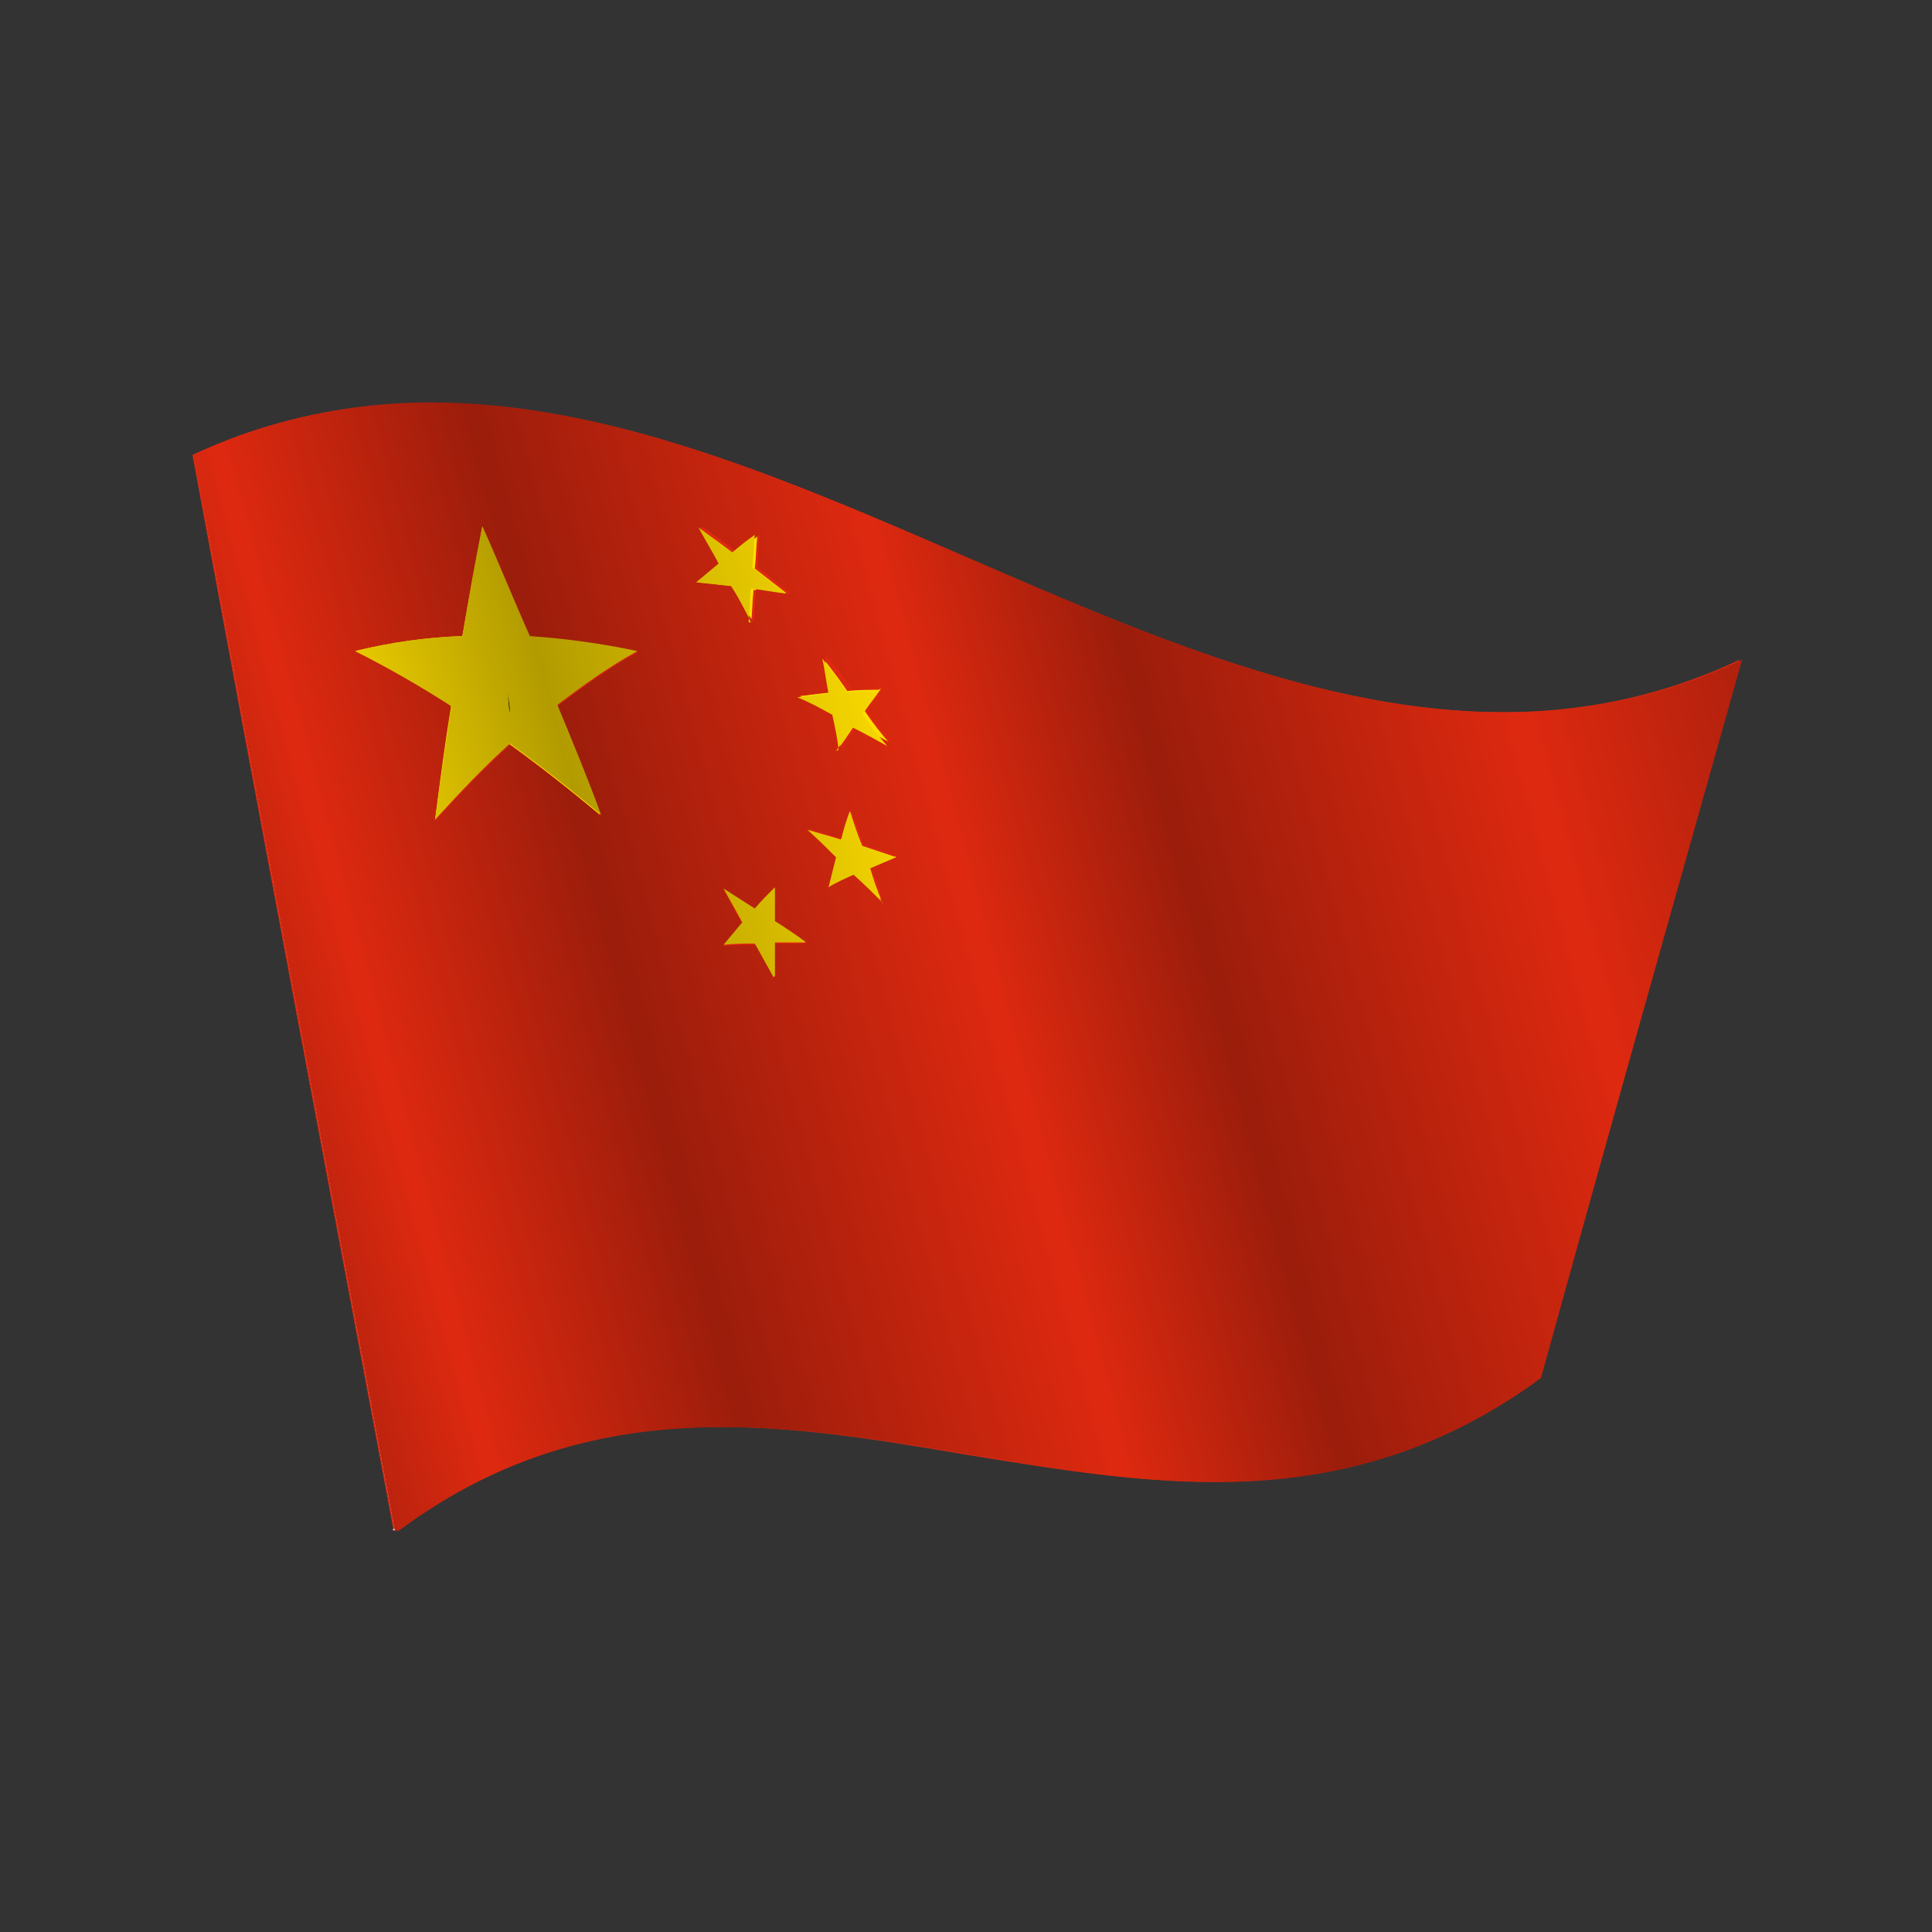 <?xml version="1.0" encoding="UTF-8"?>
<!-- Creator: CorelDRAW -->
<svg xmlns="http://www.w3.org/2000/svg" xmlns:xlink="http://www.w3.org/1999/xlink" xmlns:xodm="http://www.corel.com/coreldraw/odm/2003" xml:space="preserve" width="0.607in" height="0.607in" version="1.1" style="shape-rendering:geometricPrecision; text-rendering:geometricPrecision; image-rendering:optimizeQuality; fill-rule:evenodd; clip-rule:evenodd" viewBox="0 0 15.46 15.46">
 <rect x="0" y="0" width="15.46" height="15.46" fill="#333333" stroke="none"/>
 <defs>
  <style type="text/css">
   <![CDATA[
    .fil11 {fill:none}
    .fil2 {fill:black;fill-rule:nonzero}
    .fil0 {fill:#DE2910;fill-rule:nonzero}
    .fil1 {fill:#FFDE00;fill-rule:nonzero}
    .fil10 {fill:url(#id0)}
    .fil3 {fill:url(#id1)}
    .fil4 {fill:url(#id2)}
    .fil6 {fill:url(#id3)}
    .fil9 {fill:url(#id4)}
    .fil8 {fill:url(#id5)}
    .fil5 {fill:url(#id6)}
    .fil7 {fill:url(#id7)}
   ]]>
  </style>
  <linearGradient id="id0" gradientUnits="userSpaceOnUse" x1="2.21" y1="8.71" x2="14" y2="5.55">
   <stop offset="0" style="stop-opacity:1; stop-color:black"></stop>
   <stop offset="0.071" style="stop-opacity:1; stop-color:black"></stop>
   <stop offset="0.239" style="stop-opacity:1; stop-color:black"></stop>
   <stop offset="0.471" style="stop-opacity:1; stop-color:black"></stop>
   <stop offset="0.612" style="stop-opacity:1; stop-color:black"></stop>
   <stop offset="0.851" style="stop-opacity:1; stop-color:black"></stop>
   <stop offset="1" style="stop-opacity:1; stop-color:black"></stop>
  </linearGradient>
  <linearGradient id="id1" gradientUnits="userSpaceOnUse" x1="2.21" y1="8.71" x2="14" y2="5.55">
   <stop offset="0" style="stop-opacity:1; stop-color:#D7D8D9"></stop>
   <stop offset="0.071" style="stop-opacity:1; stop-color:white"></stop>
   <stop offset="0.239" style="stop-opacity:1; stop-color:#B2B3B5"></stop>
   <stop offset="0.471" style="stop-opacity:1; stop-color:white"></stop>
   <stop offset="0.612" style="stop-opacity:1; stop-color:#B2B3B5"></stop>
   <stop offset="0.851" style="stop-opacity:1; stop-color:white"></stop>
   <stop offset="1" style="stop-opacity:1; stop-color:#CACBCD"></stop>
  </linearGradient>
  <linearGradient id="id2" gradientUnits="userSpaceOnUse" x1="2.21" y1="8.71" x2="14" y2="5.55">
   <stop offset="0" style="stop-opacity:1; stop-color:#BB230E"></stop>
   <stop offset="0.071" style="stop-opacity:1; stop-color:#DE2910"></stop>
   <stop offset="0.239" style="stop-opacity:1; stop-color:#9B1D0B"></stop>
   <stop offset="0.471" style="stop-opacity:1; stop-color:#DE2910"></stop>
   <stop offset="0.612" style="stop-opacity:1; stop-color:#9B1D0B"></stop>
   <stop offset="0.851" style="stop-opacity:1; stop-color:#DE2910"></stop>
   <stop offset="1" style="stop-opacity:1; stop-color:#B0210D"></stop>
  </linearGradient>
  <linearGradient id="id3" gradientUnits="userSpaceOnUse" x1="2.21" y1="8.71" x2="14" y2="5.55">
   <stop offset="0" style="stop-opacity:1; stop-color:#D7BC00"></stop>
   <stop offset="0.071" style="stop-opacity:1; stop-color:#FFDE00"></stop>
   <stop offset="0.239" style="stop-opacity:1; stop-color:#B29B00"></stop>
   <stop offset="0.471" style="stop-opacity:1; stop-color:#FFDE00"></stop>
   <stop offset="0.612" style="stop-opacity:1; stop-color:#B29B00"></stop>
   <stop offset="0.851" style="stop-opacity:1; stop-color:#FFDE00"></stop>
   <stop offset="1" style="stop-opacity:1; stop-color:#CAB100"></stop>
  </linearGradient>
  <linearGradient id="id4" gradientUnits="userSpaceOnUse" xlink:href="#id3" x1="2.21" y1="8.71" x2="14" y2="5.55">
  </linearGradient>
  <linearGradient id="id5" gradientUnits="userSpaceOnUse" xlink:href="#id3" x1="2.21" y1="8.71" x2="14" y2="5.55">
  </linearGradient>
  <linearGradient id="id6" gradientUnits="userSpaceOnUse" xlink:href="#id3" x1="2.21" y1="8.71" x2="14" y2="5.55">
  </linearGradient>
  <linearGradient id="id7" gradientUnits="userSpaceOnUse" xlink:href="#id3" x1="2.21" y1="8.71" x2="14" y2="5.55">
  </linearGradient>
 </defs>
 <g id="Layer_x0020_1">
  <g id="_2115836016032">
   <g>
    <path class="fil0" d="M12.31 11.03c-1.53,1.12 -3.05,0.86 -4.58,0.61 -1.53,-0.26 -3.05,-0.51 -4.58,0.61 -0.54,-2.87 -1.08,-5.74 -1.61,-8.61 2.06,-0.96 4.13,-0.07 6.19,0.82 2.06,0.89 4.13,1.79 6.19,0.82 -0.54,1.92 -1.08,3.83 -1.61,5.75z"></path>
    <path class="fil1" d="M3.85 4.21c0.13,0.29 0.25,0.59 0.38,0.88 0.29,0.02 0.58,0.06 0.86,0.12 -0.22,0.12 -0.43,0.27 -0.64,0.43 0.12,0.29 0.24,0.58 0.35,0.88 -0.24,-0.2 -0.48,-0.39 -0.73,-0.57 -0.2,0.18 -0.4,0.39 -0.6,0.61 0.04,-0.31 0.09,-0.62 0.13,-0.92 -0.25,-0.16 -0.51,-0.31 -0.77,-0.44 0.29,-0.07 0.57,-0.11 0.86,-0.12 0.05,-0.3 0.1,-0.59 0.16,-0.88z"></path>
    <path class="fil1" d="M6.06 4.29c-0.01,0.09 -0.01,0.18 -0.02,0.26 0.09,0.07 0.18,0.14 0.27,0.21 -0.09,-0.01 -0.19,-0.03 -0.28,-0.04 -0.01,0.09 -0.01,0.18 -0.02,0.27 -0.05,-0.1 -0.1,-0.2 -0.16,-0.29 -0.09,-0.01 -0.18,-0.02 -0.28,-0.03 0.06,-0.05 0.12,-0.1 0.18,-0.15 -0.05,-0.1 -0.11,-0.19 -0.16,-0.29 0.09,0.07 0.18,0.13 0.27,0.2 0.06,-0.05 0.12,-0.1 0.18,-0.14z"></path>
    <path class="fil1" d="M6.2 7.1c0,0.09 -0,0.18 -0,0.27 0.08,0.05 0.17,0.11 0.25,0.17 -0.08,0 -0.17,0 -0.25,0 0,0.09 -0,0.18 -0,0.27 -0.05,-0.09 -0.1,-0.18 -0.15,-0.27 -0.08,0 -0.16,0 -0.25,0.01 0.05,-0.06 0.1,-0.12 0.15,-0.18 -0.05,-0.09 -0.1,-0.18 -0.15,-0.27 0.08,0.05 0.17,0.11 0.25,0.16 0.05,-0.06 0.1,-0.11 0.16,-0.17z"></path>
    <path class="fil1" d="M7.05 5.51c-0.04,0.06 -0.09,0.12 -0.13,0.18 0.06,0.09 0.13,0.18 0.2,0.26 -0.09,-0.05 -0.18,-0.1 -0.28,-0.15 -0.04,0.06 -0.08,0.12 -0.13,0.19 -0.01,-0.1 -0.03,-0.19 -0.05,-0.28 -0.09,-0.05 -0.18,-0.1 -0.28,-0.14 0.08,-0.01 0.17,-0.02 0.25,-0.03 -0.02,-0.1 -0.03,-0.19 -0.05,-0.28 0.07,0.09 0.14,0.18 0.2,0.27 0.08,-0.01 0.17,-0.01 0.25,-0.01z"></path>
    <path class="fil1" d="M7.17 6.85c-0.07,0.03 -0.14,0.06 -0.21,0.09 0.03,0.1 0.06,0.19 0.1,0.28 -0.07,-0.07 -0.15,-0.15 -0.23,-0.22 -0.07,0.03 -0.14,0.06 -0.2,0.1 0.02,-0.08 0.04,-0.16 0.06,-0.24 -0.08,-0.08 -0.15,-0.15 -0.23,-0.22 0.09,0.03 0.18,0.05 0.27,0.08 0.02,-0.08 0.04,-0.15 0.07,-0.23 0.03,0.09 0.06,0.19 0.1,0.28 0.09,0.03 0.18,0.06 0.27,0.09z"></path>
    <path class="fil2" d="M4.08 5.71c-0,-0.06 -0.01,-0.11 -0.02,-0.17 0.01,0.06 0.01,0.11 0.02,0.17z"></path>
    <path class="fil3" d="M3.16 12.25c-0.54,-2.88 -1.08,-5.75 -1.61,-8.62 0.54,2.87 1.08,5.74 1.61,8.61 0.87,-0.64 1.74,-0.83 2.6,-0.83 0.66,0 1.31,0.11 1.97,0.22 0.66,0.11 1.31,0.22 1.97,0.22 0.86,0 1.72,-0.19 2.57,-0.81 -0.86,0.62 -1.72,0.81 -2.58,0.81 -0.66,0 -1.31,-0.11 -1.97,-0.22 -0.66,-0.11 -1.31,-0.22 -1.97,-0.22 -0.87,0 -1.74,0.19 -2.61,0.83zm9.13 -1.2c0,-0 0.01,-0 0.01,-0.01 -0,0 -0.01,0 -0.01,0.01z"></path>
    <path class="fil4" d="M3.16 12.25c-0.54,-2.87 -1.08,-5.74 -1.61,-8.61 0.63,-0.29 1.26,-0.42 1.9,-0.42 1.43,0 2.86,0.62 4.29,1.24 1.43,0.62 2.86,1.24 4.3,1.24 0.63,0 1.26,-0.12 1.9,-0.42 -0.54,1.92 -1.08,3.83 -1.61,5.75 -0.01,0 -0.01,0.01 -0.02,0.01 -0,0 -0.01,0 -0.01,0.01 -0,0 -0,0 -0,0 -0.86,0.62 -1.72,0.81 -2.57,0.81 -0.66,0 -1.31,-0.11 -1.97,-0.22 -0.66,-0.11 -1.31,-0.22 -1.97,-0.22 -0.87,0 -1.74,0.19 -2.6,0.83zm2.89 -4.7c0.05,0.09 0.1,0.18 0.15,0.27 0,-0.09 0,-0.18 0,-0.27 0.08,0 0.17,0 0.25,0 -0.08,-0.06 -0.17,-0.12 -0.25,-0.17 0,-0.09 0,-0.18 0,-0.27 -0.05,0.06 -0.11,0.11 -0.16,0.17 -0.08,-0.05 -0.17,-0.11 -0.25,-0.16 0.05,0.09 0.1,0.18 0.15,0.27 -0.05,0.06 -0.1,0.11 -0.15,0.18 0.08,-0.01 0.17,-0.01 0.25,-0.01zm1.02 -0.33c-0.03,-0.09 -0.06,-0.19 -0.1,-0.28 0.07,-0.03 0.14,-0.06 0.21,-0.09 -0.09,-0.03 -0.18,-0.06 -0.27,-0.09 -0.03,-0.1 -0.07,-0.19 -0.1,-0.28 -0.02,0.08 -0.05,0.15 -0.07,0.23 -0.09,-0.02 -0.18,-0.05 -0.27,-0.08 0.07,0.08 0.15,0.15 0.23,0.22 -0.02,0.08 -0.04,0.16 -0.06,0.24 0.07,-0.03 0.14,-0.07 0.2,-0.1 0.08,0.07 0.15,0.15 0.23,0.22zm-3.21 -3.01c-0.05,0.29 -0.11,0.58 -0.16,0.88 -0.29,0.01 -0.57,0.05 -0.86,0.12 0.26,0.13 0.52,0.27 0.77,0.44 -0.05,0.3 -0.09,0.61 -0.13,0.92 0.2,-0.22 0.4,-0.43 0.6,-0.61 0.25,0.18 0.49,0.37 0.73,0.57 -0.11,-0.3 -0.23,-0.59 -0.35,-0.88 0.21,-0.16 0.42,-0.31 0.64,-0.43 -0.29,-0.06 -0.58,-0.1 -0.86,-0.12 -0.12,-0.29 -0.25,-0.59 -0.38,-0.88zm2.74 1.05c0.02,0.1 0.03,0.19 0.05,0.28 -0.08,0.01 -0.17,0.02 -0.25,0.03 0.09,0.05 0.18,0.1 0.28,0.14 0.02,0.1 0.03,0.19 0.05,0.28 0.04,-0.06 0.08,-0.12 0.13,-0.19 0.09,0.05 0.18,0.1 0.28,0.15 -0.07,-0.09 -0.13,-0.18 -0.2,-0.26 0.04,-0.06 0.09,-0.12 0.13,-0.18 -0.08,0 -0.17,0.01 -0.25,0.01 -0.06,-0.09 -0.13,-0.18 -0.2,-0.27zm-0.99 -1.04c0.05,0.1 0.11,0.19 0.16,0.29 -0.06,0.05 -0.12,0.1 -0.18,0.15 0.09,0.01 0.18,0.02 0.28,0.03 0.05,0.1 0.1,0.2 0.16,0.29 0.01,-0.09 0.01,-0.18 0.02,-0.27 0.09,0.01 0.18,0.03 0.28,0.04 -0.09,-0.07 -0.18,-0.14 -0.27,-0.21 0.01,-0.09 0.01,-0.18 0.02,-0.26 -0.06,0.04 -0.12,0.09 -0.18,0.14 -0.09,-0.07 -0.18,-0.13 -0.27,-0.2z"></path>
    <path class="fil5" d="M3.48 6.57c0.04,-0.31 0.09,-0.62 0.13,-0.92 -0.25,-0.16 -0.51,-0.31 -0.77,-0.44 0.29,-0.07 0.57,-0.11 0.86,-0.12 0.05,-0.3 0.1,-0.59 0.16,-0.88 0.13,0.29 0.25,0.59 0.38,0.88 0.29,0.02 0.58,0.06 0.86,0.12 -0.22,0.12 -0.43,0.27 -0.64,0.43 0.12,0.29 0.24,0.58 0.35,0.88 -0.24,-0.2 -0.48,-0.39 -0.73,-0.57 -0.2,0.18 -0.4,0.39 -0.6,0.61zm0.58 -1.02c0.01,0.06 0.01,0.11 0.02,0.17 -0,-0.06 -0.01,-0.11 -0.02,-0.17z"></path>
    <path class="fil6" d="M6.01 4.98c-0.05,-0.1 -0.1,-0.2 -0.16,-0.29 -0.09,-0.01 -0.18,-0.02 -0.28,-0.03 0.06,-0.05 0.12,-0.1 0.18,-0.15 -0.05,-0.1 -0.11,-0.19 -0.16,-0.29 0.09,0.07 0.18,0.13 0.27,0.2 0.06,-0.05 0.12,-0.1 0.18,-0.14 -0.01,0.09 -0.01,0.18 -0.02,0.26 0.09,0.07 0.18,0.14 0.27,0.21 -0.09,-0.01 -0.19,-0.03 -0.28,-0.04 -0.01,0.09 -0.01,0.18 -0.02,0.27z"></path>
    <path class="fil7" d="M6.19 7.82c-0.05,-0.09 -0.1,-0.18 -0.15,-0.27 -0.08,0 -0.16,0 -0.25,0.01 0.05,-0.06 0.1,-0.12 0.15,-0.18 -0.05,-0.09 -0.1,-0.18 -0.15,-0.27 0.08,0.05 0.17,0.11 0.25,0.16 0.05,-0.06 0.1,-0.11 0.16,-0.17 0,0.09 -0,0.18 -0,0.27 0.08,0.05 0.17,0.11 0.25,0.17 -0.08,0 -0.17,0 -0.25,0 0,0.09 -0,0.18 -0,0.27z"></path>
    <path class="fil8" d="M6.71 6c-0.01,-0.1 -0.03,-0.19 -0.05,-0.28 -0.09,-0.05 -0.18,-0.1 -0.28,-0.14 0.08,-0.01 0.17,-0.02 0.25,-0.03 -0.02,-0.1 -0.03,-0.19 -0.05,-0.28 0.07,0.09 0.14,0.18 0.2,0.27 0.08,-0.01 0.17,-0.01 0.25,-0.01 -0.04,0.06 -0.09,0.12 -0.13,0.18 0.06,0.09 0.13,0.18 0.2,0.26 -0.09,-0.05 -0.18,-0.1 -0.28,-0.15 -0.04,0.06 -0.08,0.12 -0.13,0.19z"></path>
    <path class="fil9" d="M7.06 7.22c-0.07,-0.07 -0.15,-0.15 -0.23,-0.22 -0.07,0.03 -0.14,0.06 -0.2,0.1 0.02,-0.08 0.04,-0.16 0.06,-0.24 -0.08,-0.08 -0.15,-0.15 -0.23,-0.22 0.09,0.03 0.18,0.05 0.27,0.08 0.02,-0.08 0.04,-0.15 0.07,-0.23 0.03,0.09 0.06,0.19 0.1,0.28 0.09,0.03 0.18,0.06 0.27,0.09 -0.07,0.03 -0.14,0.06 -0.21,0.09 0.03,0.1 0.06,0.19 0.1,0.28z"></path>
    <path class="fil10" d="M4.08 5.71c-0,-0.06 -0.01,-0.11 -0.02,-0.17 0.01,0.06 0.01,0.11 0.02,0.17z"></path>
   </g>
   <rect class="fil11" y="-0" width="15.46" height="15.46"></rect>
  </g>
 </g>
</svg>
